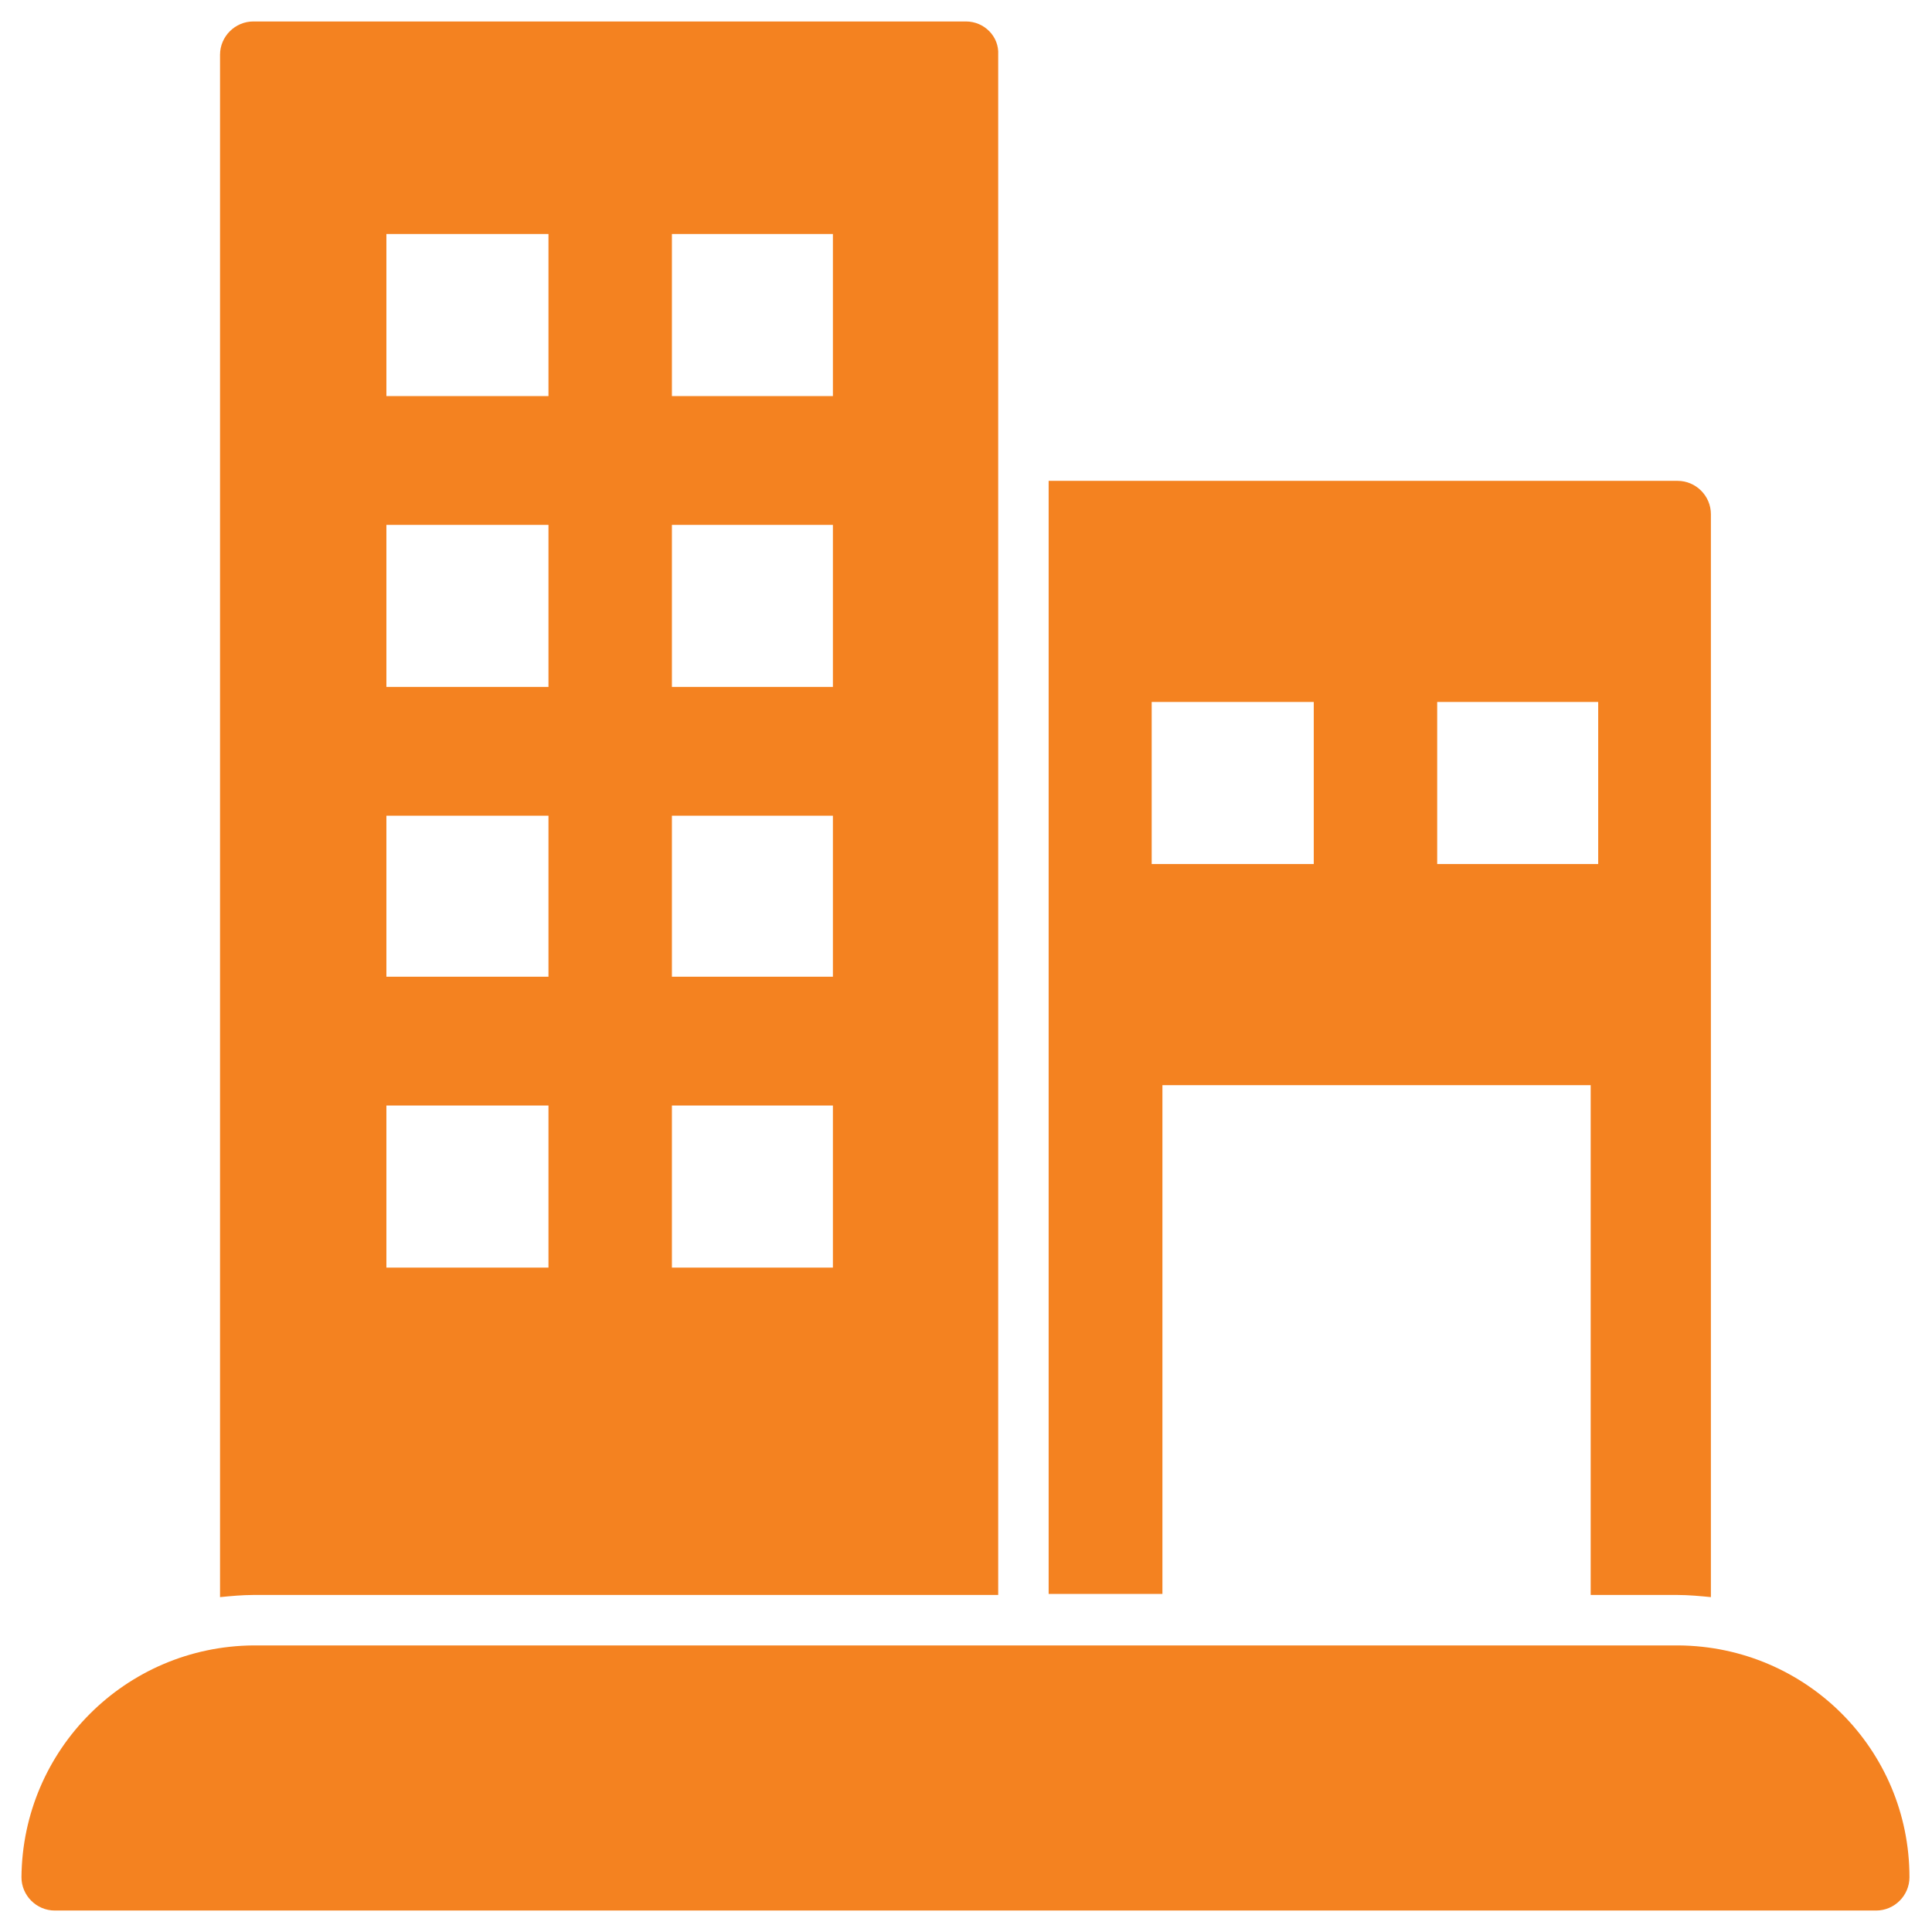 <?xml version="1.0" encoding="utf-8"?>
<!-- Generator: Adobe Illustrator 22.1.0, SVG Export Plug-In . SVG Version: 6.00 Build 0)  -->
<svg version="1.1" id="Layer_1" xmlns="http://www.w3.org/2000/svg" xmlns:xlink="http://www.w3.org/1999/xlink" x="0px" y="0px"
	 viewBox="0 0 180 180" style="enable-background:new 0 0 180 180;" xml:space="preserve">
<style type="text/css">
	.st0{fill:#F48220;}
</style>
<g>
	<g>
		<path class="st0" d="M90,2H23.6c-1.7,0-3.1,1.4-3.1,3.1v143.7c1-0.1,2.1-0.2,3.1-0.2h69.4V5.1C93.1,3.4,91.7,2,90,2z M51.1,118.1
			H36V103h15.1V118.1z M51.1,91H36V76h15.1V91z M51.1,64H36V48.9h15.1V64z M51.1,36.9H36V21.8h15.1V36.9z M77.6,118.1h-15V103h15
			V118.1z M77.6,91h-15V76h15V91z M77.6,64h-15V48.9h15V64z M77.6,36.9h-15V21.8h15V36.9z"/>
	</g>
</g>
<g>
	<g>
		<path class="st0" d="M156.3,44.8H97.7v103.7h10.6v-47.4h39.9v47.5h8.1c1,0,2.1,0.1,3.1,0.2V47.9C159.4,46.2,158,44.8,156.3,44.8z
			 M122.4,80.5h-15.1V65.4h15.1L122.4,80.5z M148.9,80.5h-15V65.4h15V80.5z"/>
	</g>
</g>
<g>
	<g>
		<path class="st0" d="M156.4,153.3L156.4,153.3H23.6C11.7,153.4,2.1,163,2,174.9c0,1.7,1.4,3.1,3.1,3.1h169.7
			c1.7,0,3.1-1.4,3.1-3.1C177.9,163,168.3,153.4,156.4,153.3z"/>
	</g>
</g>
</svg>
